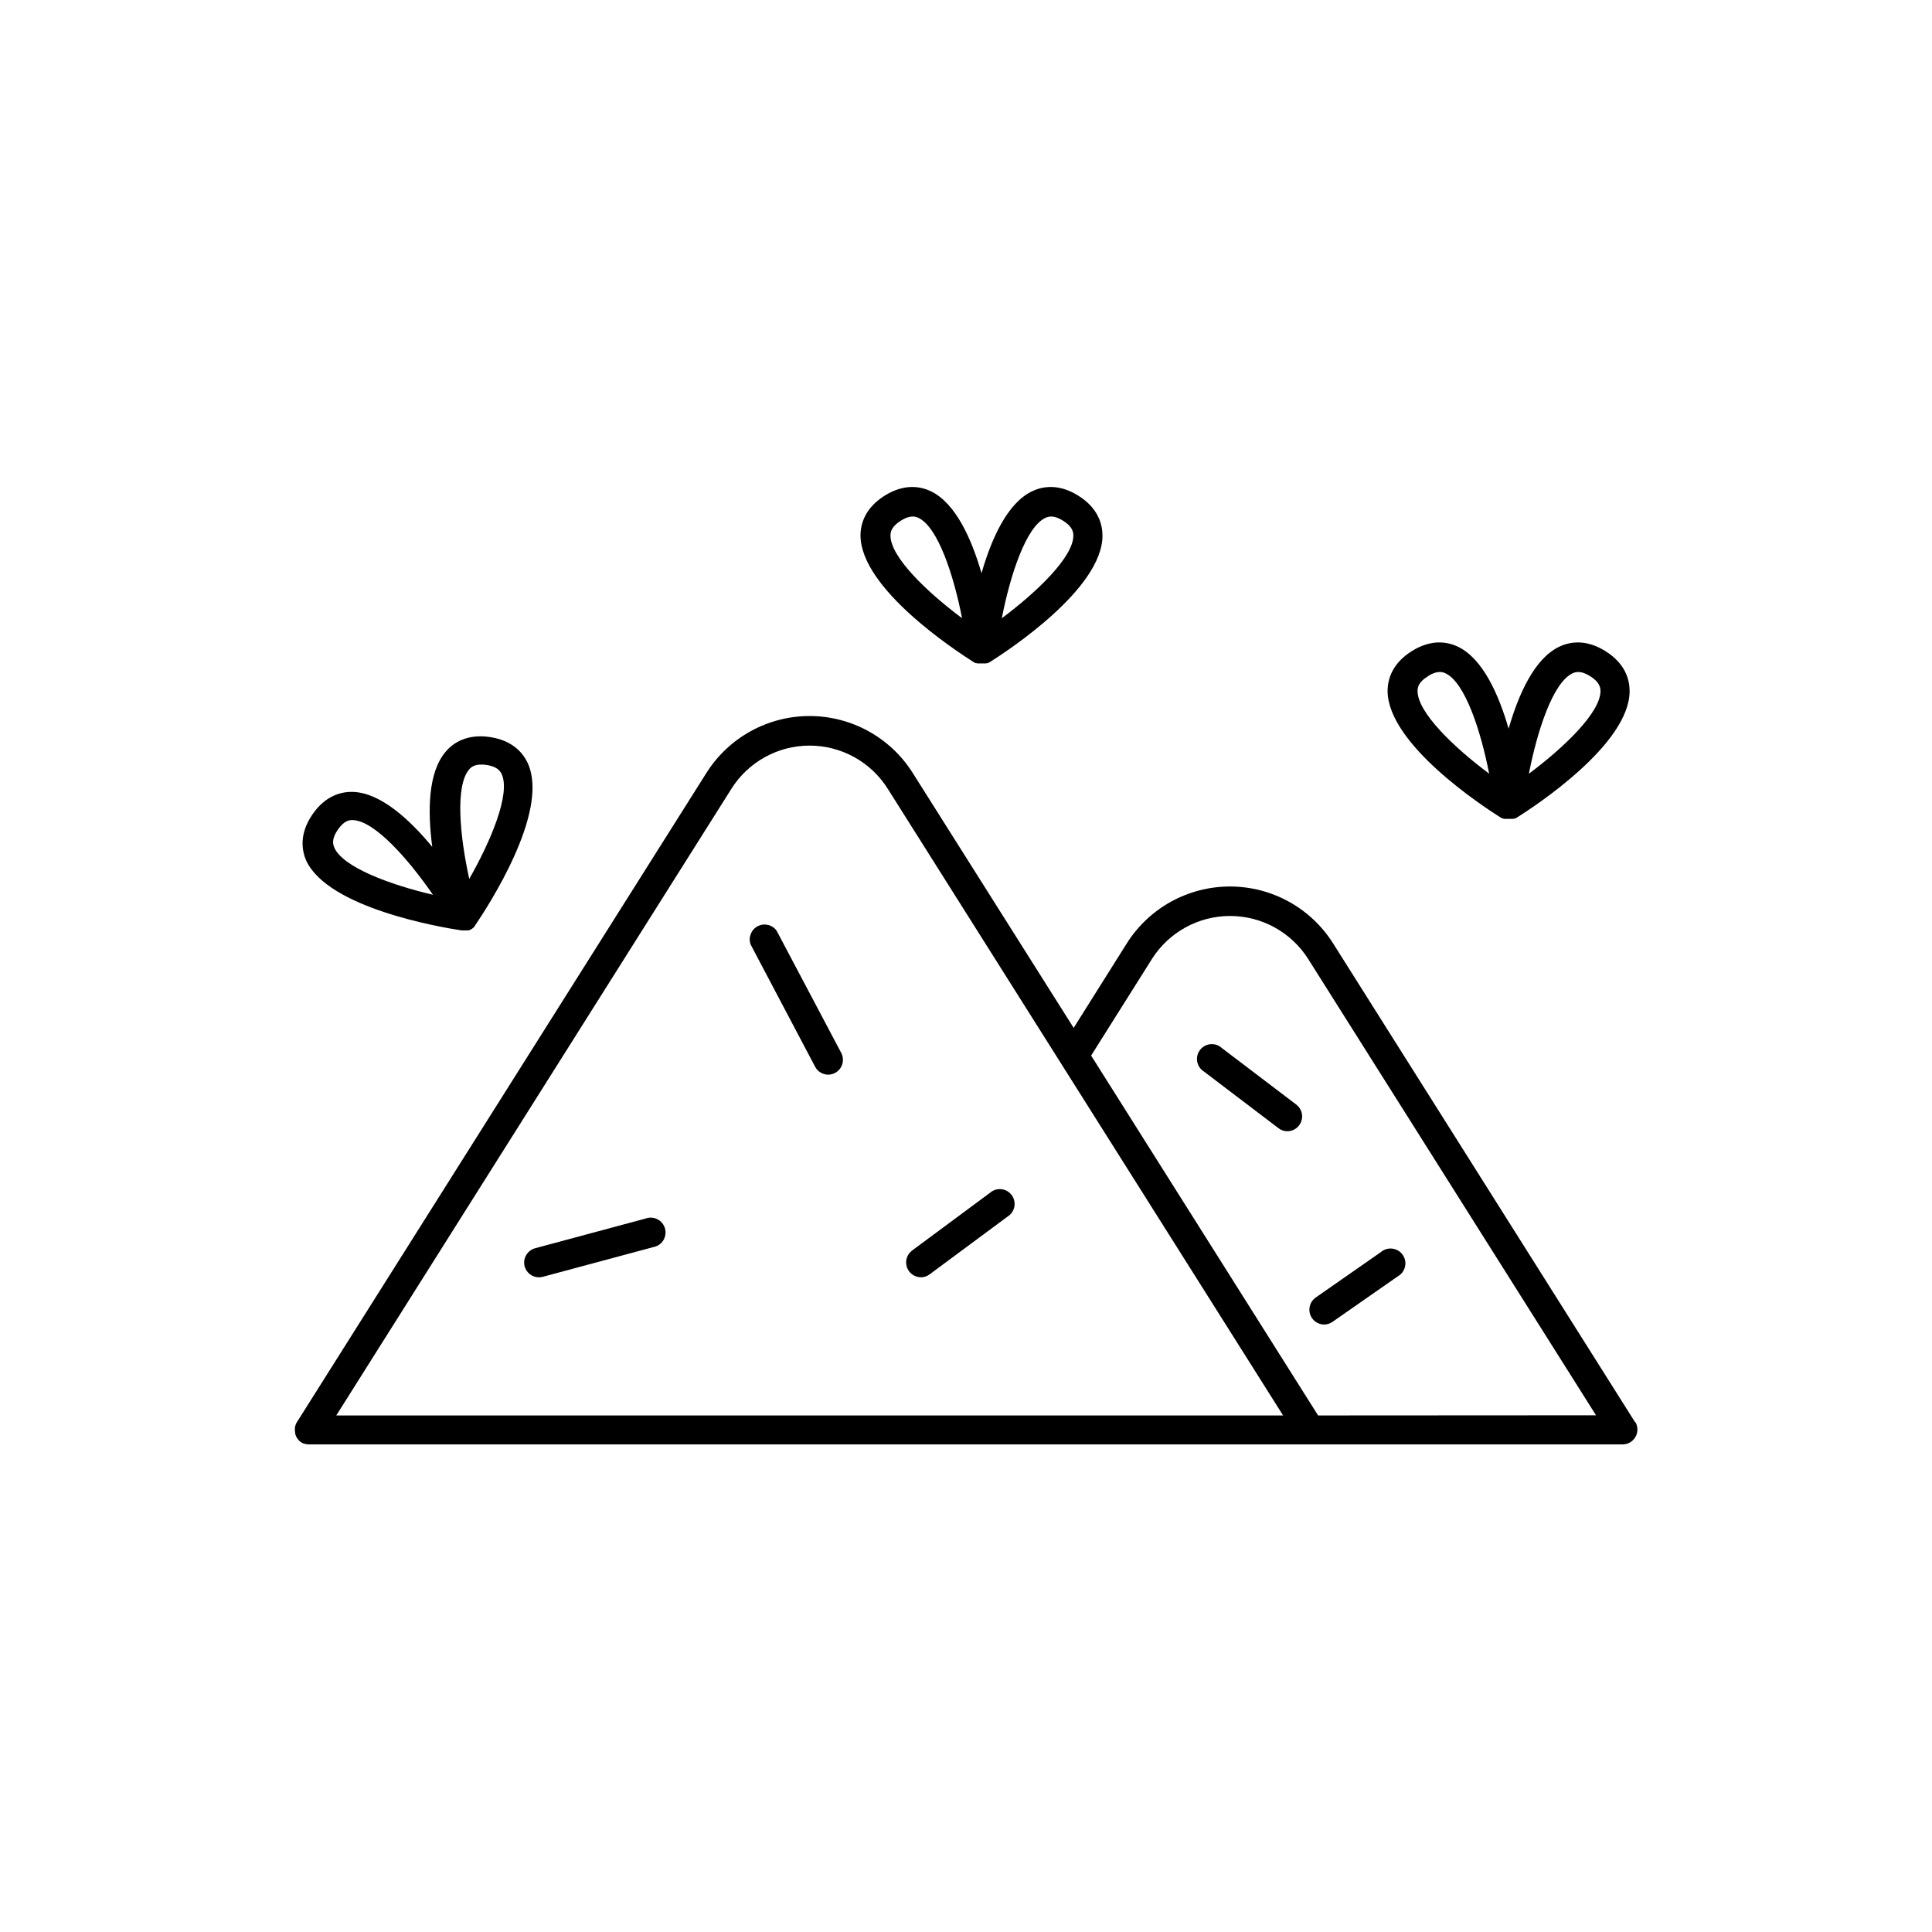 <?xml version="1.0" encoding="UTF-8"?>
<!-- Uploaded to: SVG Find, www.svgrepo.com, Generator: SVG Find Mixer Tools -->
<svg fill="#000000" width="800px" height="800px" version="1.1" viewBox="144 144 512 512" xmlns="http://www.w3.org/2000/svg">
 <g>
  <path d="m577.34 520.94-80.059-126.94v0.004c-5.918-9.383-16.238-15.074-27.332-15.074-11.098 0-21.414 5.691-27.336 15.074l-14.082 22.395-42.656-67.57c-5.918-9.383-16.238-15.074-27.332-15.074s-21.41 5.691-27.332 15.074l-108.56 172.11c-0.129 0.211-0.238 0.43-0.324 0.66v0.07c-0.078 0.211-0.141 0.434-0.18 0.656v0.109c-0.012 0.191-0.012 0.383 0 0.57v0.078c-0.004 0.039-0.004 0.074 0 0.109 0.008 0.223 0.035 0.441 0.082 0.66v0.051-0.004c0.051 0.234 0.121 0.461 0.215 0.68s0.211 0.426 0.344 0.621c0.137 0.195 0.293 0.375 0.461 0.543v0.051-0.004c0.176 0.168 0.367 0.316 0.574 0.441 0.199 0.133 0.414 0.238 0.637 0.328h0.078c0.215 0.078 0.438 0.137 0.66 0.176h0.098c0.195 0.031 0.387 0.047 0.582 0.051h348.15c1.422-0.016 2.727-0.789 3.414-2.035 0.688-1.242 0.648-2.762-0.098-3.969zm-239.5-167.92c4.484-7.113 12.301-11.426 20.707-11.426s16.227 4.312 20.707 11.426l104.78 166.09h-250.92zm155.47 166.09-60.152-95.371 16.109-25.586-0.004 0.004c4.492-7.106 12.309-11.414 20.715-11.414s16.223 4.309 20.715 11.414l76.27 120.91z"/>
  <path d="m541.82 360.74h0.07l0.109 0.059 0.117 0.059 0.168 0.09h0.234l0.195 0.059h0.699c0.125 0.008 0.25 0.008 0.371 0h0.141c0.121 0.008 0.242 0.008 0.363 0h0.703l0.195-0.059h0.227l0.168-0.09 0.117-0.059 0.098-0.059h0.078c5.008-3.141 29.984-19.531 29.992-33.594 0-3-1.113-7.262-6.387-10.578s-9.605-2.469-12.309-1.16c-6.535 3.141-10.734 12.535-13.371 21.707-2.637-9.172-6.887-18.566-13.383-21.707-2.695-1.309-7.027-2.156-12.301 1.16-5.273 3.316-6.387 7.578-6.387 10.578 0.105 14.059 25.09 30.453 30.09 33.594zm18.863-38.277c0.934-0.461 2.32-0.777 4.734 0.738 2.41 1.516 2.727 2.894 2.727 3.938 0 5.668-9.574 14.887-18.973 21.902 2.242-11.504 6.394-24.121 11.512-26.578zm-38.297 0.738c2.41-1.516 3.797-1.199 4.742-0.738 5.106 2.449 9.27 15.074 11.512 26.566-9.406-7.016-18.973-16.234-18.973-21.902 0-1.035 0.305-2.422 2.719-3.879z"/>
  <path d="m266.32 390.57h0.059c0.156 0.012 0.309 0.012 0.465 0h1.223l0.137-0.059h0.18l0.227-0.109 0.109-0.051 0.117-0.059 0.168-0.098-0.004 0.004c0.121-0.082 0.234-0.172 0.344-0.266l0.109-0.098 0.207-0.207 0.109-0.129 0.07-0.09v-0.07l0.059-0.078c3.336-4.922 19.68-29.883 14.062-42.785-1.191-2.746-3.938-6.211-10.078-7.144-6.141-0.934-9.84 1.574-11.75 3.848-4.723 5.492-4.832 15.742-3.582 25.25-6.082-7.359-13.699-14.289-20.941-14.562-2.953-0.117-7.301 0.836-10.824 5.984-3.523 5.144-2.824 9.504-1.625 12.25 5.875 12.535 35.316 17.586 41.16 18.469zm1.969-42.637c0.68-0.789 1.82-1.625 4.633-1.211 2.812 0.414 3.652 1.574 4.074 2.527 2.262 5.207-2.824 17.477-8.641 27.672-2.516-11.453-3.746-24.676-0.035-28.988zm-30.73 13.402c5.668 0.215 14.516 10.125 21.176 19.789-11.426-2.676-23.883-7.312-26.145-12.508-0.414-0.984-0.688-2.352 0.914-4.703 1.605-2.352 2.984-2.637 4.055-2.578z"/>
  <path d="m402.14 319.54h0.07l0.098 0.07 0.117 0.059 0.176 0.078h0.238l0.195 0.07h2.273l0.195-0.07h0.23l0.168-0.078 0.117-0.059 0.098-0.07h0.07c5.008-3.141 29.984-19.531 29.984-33.594 0-2.953-1.102-7.262-6.387-10.578-5.285-3.316-9.594-2.461-12.301-1.16-6.535 3.141-10.734 12.535-13.371 21.707-2.637-9.172-6.887-18.566-13.383-21.707-2.695-1.301-7.027-2.156-12.301 1.16-5.273 3.316-6.387 7.586-6.387 10.578 0.113 14.062 25.09 30.418 30.098 33.594zm18.852-38.277c0.984-0.461 2.332-0.777 4.742 0.738 2.41 1.516 2.715 2.902 2.715 3.938 0 5.668-9.566 14.887-18.961 21.902 2.246-11.504 6.398-24.125 11.504-26.578zm-38.289 0.738c2.41-1.516 3.797-1.199 4.742-0.738 5.106 2.461 9.27 15.074 11.512 26.566-9.406-7.016-18.973-16.234-18.973-21.902 0.004-1.051 0.332-2.418 2.723-3.926z"/>
  <path d="m360.02 426.71c0.68 1.281 2.012 2.082 3.461 2.086 1.371-0.012 2.637-0.73 3.34-1.906 0.707-1.172 0.754-2.625 0.125-3.84l-17.133-32.402c-1.148-1.602-3.301-2.102-5.039-1.18-1.738 0.926-2.527 2.992-1.848 4.84z"/>
  <path d="m388.01 482.5c0.84 0.004 1.652-0.266 2.324-0.766l21.246-15.742v-0.004c1.508-1.355 1.738-3.637 0.531-5.269-1.211-1.629-3.461-2.074-5.195-1.027l-21.246 15.742v0.004c-1.328 1.02-1.863 2.769-1.336 4.359 0.527 1.59 2.004 2.668 3.676 2.695z"/>
  <path d="m283.04 479.61c0.469 1.707 2.019 2.891 3.789 2.891 0.332 0 0.664-0.043 0.984-0.125l29.285-7.871v-0.004c1.094-0.184 2.059-0.82 2.656-1.754 0.598-0.934 0.773-2.078 0.484-3.148-0.285-1.07-1.012-1.973-2-2.477-0.984-0.508-2.141-0.574-3.18-0.188l-29.203 7.852c-1.016 0.266-1.883 0.922-2.41 1.828-0.531 0.902-0.676 1.98-0.406 2.996z"/>
  <path d="m487.57 436.76-19.738-14.996c-0.812-0.762-1.914-1.141-3.023-1.047s-2.125 0.656-2.801 1.543c-0.672 0.887-0.938 2.019-0.73 3.113s0.871 2.051 1.82 2.629l19.738 14.996c0.68 0.52 1.508 0.801 2.363 0.797 1.668-0.023 3.144-1.098 3.676-2.68 0.535-1.582 0.012-3.328-1.305-4.356z"/>
  <path d="m494.87 495.02c0.797-0.004 1.578-0.246 2.234-0.699l17.32-12.074h-0.004c0.973-0.543 1.672-1.469 1.922-2.555 0.254-1.082 0.031-2.223-0.605-3.137-0.633-0.914-1.629-1.516-2.734-1.656-1.102-0.137-2.215 0.195-3.059 0.922l-17.32 12.074c-1.371 0.992-1.953 2.754-1.445 4.371 0.508 1.617 1.996 2.723 3.691 2.754z"/>
 </g>
</svg>